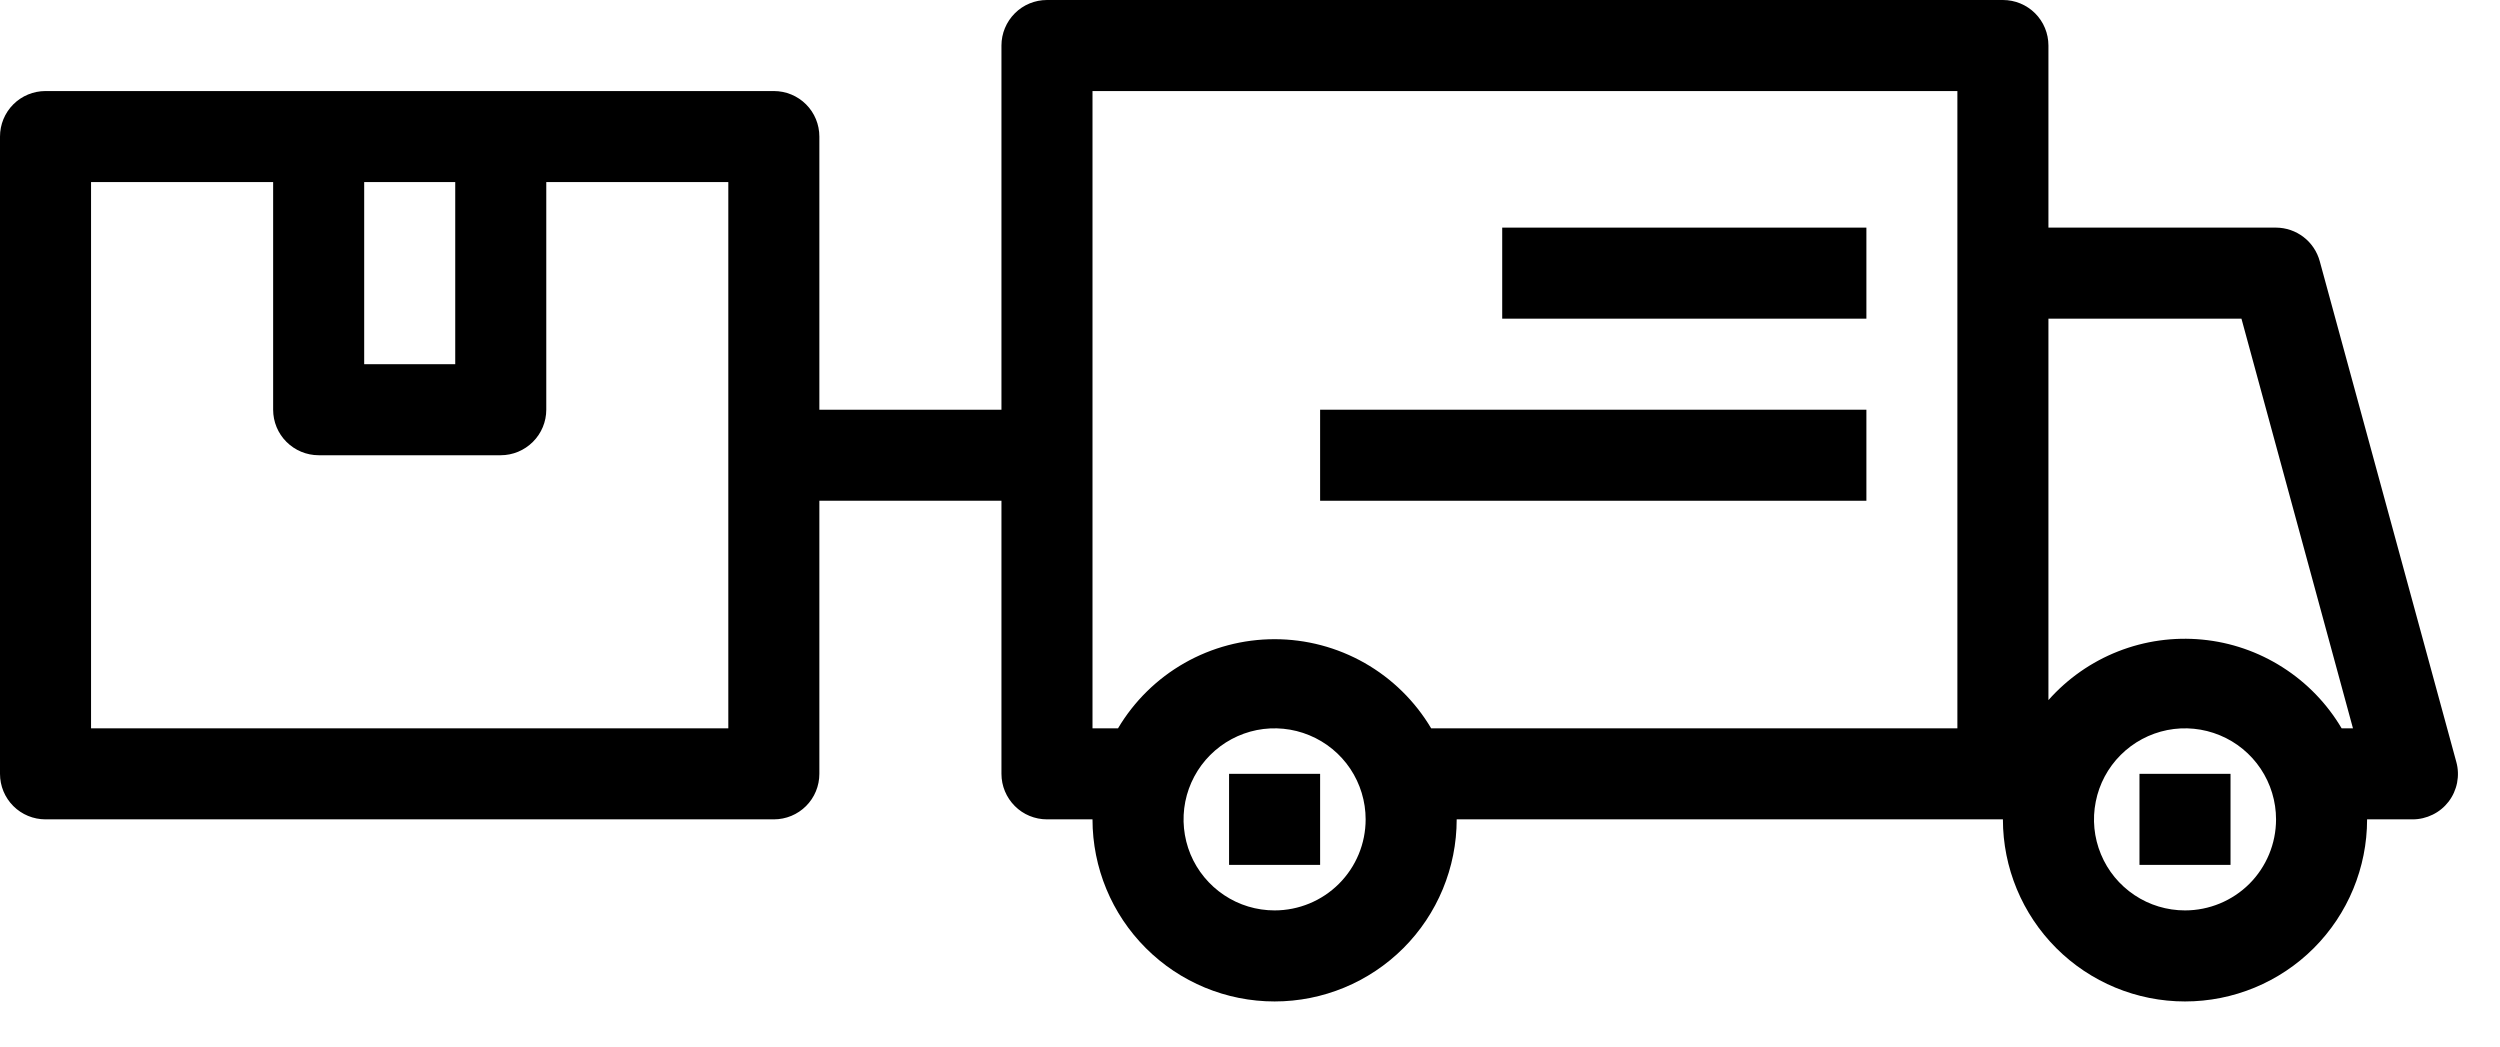 <svg width="43" height="18" viewBox="0 0 43 18" fill="none" xmlns="http://www.w3.org/2000/svg">
<path d="M21.14 13.31H22.706V14.876H21.14V13.31Z" fill="black"/>
<path d="M36.799 13.31H38.365V14.876H36.799V13.31Z" fill="black"/>
<path d="M25.838 3.915H32.102V5.481H25.838V3.915Z" fill="black"/>
<path d="M22.706 7.047H32.102V8.613H22.706V7.047Z" fill="black"/>
<path d="M0 2.349V13.31C0 13.518 0.082 13.717 0.229 13.864C0.376 14.011 0.575 14.093 0.783 14.093H13.31C13.518 14.093 13.717 14.011 13.864 13.864C14.011 13.717 14.093 13.518 14.093 13.31V8.613H17.225V13.31C17.225 13.518 17.308 13.717 17.455 13.864C17.601 14.011 17.801 14.093 18.008 14.093H18.791C18.791 14.924 19.121 15.721 19.709 16.308C20.296 16.895 21.092 17.225 21.923 17.225C22.754 17.225 23.55 16.895 24.138 16.308C24.725 15.721 25.055 14.924 25.055 14.093H34.45C34.45 14.924 34.781 15.721 35.368 16.308C35.955 16.895 36.752 17.225 37.582 17.225C38.413 17.225 39.21 16.895 39.797 16.308C40.384 15.721 40.714 14.924 40.714 14.093H41.497C41.617 14.093 41.735 14.065 41.842 14.012C41.949 13.96 42.043 13.883 42.116 13.788C42.189 13.692 42.239 13.581 42.262 13.463C42.285 13.345 42.281 13.223 42.249 13.107L39.9 4.494C39.855 4.329 39.758 4.182 39.622 4.078C39.486 3.973 39.32 3.916 39.148 3.915H35.233V0.783C35.233 0.575 35.151 0.376 35.004 0.229C34.857 0.082 34.658 0 34.45 0H18.008C17.801 0 17.601 0.082 17.455 0.229C17.308 0.376 17.225 0.575 17.225 0.783V7.047H14.093V2.349C14.093 2.141 14.011 1.942 13.864 1.795C13.717 1.648 13.518 1.566 13.31 1.566H0.783C0.575 1.566 0.376 1.648 0.229 1.795C0.082 1.942 0 2.141 0 2.349ZM37.582 15.659C37.273 15.659 36.97 15.568 36.712 15.395C36.455 15.223 36.254 14.979 36.136 14.693C36.017 14.406 35.986 14.092 36.047 13.788C36.107 13.484 36.256 13.205 36.475 12.986C36.694 12.767 36.973 12.618 37.277 12.557C37.581 12.497 37.895 12.528 38.182 12.647C38.468 12.765 38.712 12.966 38.884 13.223C39.056 13.481 39.148 13.784 39.148 14.093C39.148 14.509 38.983 14.907 38.69 15.201C38.396 15.494 37.998 15.659 37.582 15.659ZM38.553 5.481L40.471 12.527H40.276C40.025 12.102 39.677 11.742 39.26 11.477C38.843 11.211 38.37 11.048 37.878 11.001C37.386 10.954 36.891 11.023 36.431 11.204C35.971 11.385 35.561 11.672 35.233 12.042V5.481H38.553ZM21.923 15.659C21.613 15.659 21.311 15.568 21.053 15.395C20.796 15.223 20.595 14.979 20.476 14.693C20.358 14.406 20.327 14.092 20.387 13.788C20.448 13.484 20.597 13.205 20.816 12.986C21.035 12.767 21.314 12.618 21.617 12.557C21.921 12.497 22.236 12.528 22.522 12.647C22.808 12.765 23.053 12.966 23.225 13.223C23.397 13.481 23.489 13.784 23.489 14.093C23.489 14.509 23.324 14.907 23.03 15.201C22.737 15.494 22.338 15.659 21.923 15.659ZM18.791 1.566H33.667V12.527H24.616C24.339 12.06 23.945 11.673 23.473 11.404C23 11.135 22.466 10.994 21.923 10.994C21.38 10.994 20.846 11.135 20.373 11.404C19.901 11.673 19.507 12.06 19.23 12.527H18.791V1.566ZM6.264 3.132H7.83V6.264H6.264V3.132ZM1.566 3.132H4.698V7.047C4.698 7.254 4.78 7.454 4.927 7.6C5.074 7.747 5.273 7.83 5.481 7.83H8.613C8.82 7.83 9.019 7.747 9.166 7.6C9.313 7.454 9.396 7.254 9.396 7.047V3.132H12.527V12.527H1.566V3.132Z" fill="black"/>
</svg>
